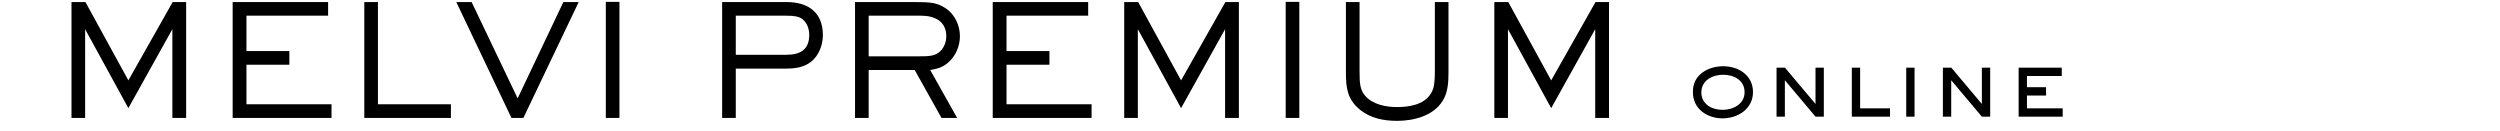 <?xml version="1.0" encoding="UTF-8"?> <svg xmlns="http://www.w3.org/2000/svg" width="1586" height="83" viewBox="0 0 1586 83" fill="none"><g clip-path="url(#clip0_921_292)"><path d="M118.097 74.8H109.349V18.515L81.432 68.601L54.006 18.515V74.8H45.355V1.295H54.203L81.432 50.987L109.545 1.295H118.097V74.8ZM210.314 74.8H147.598V1.295H208.151V9.954H156.347V32.39H183.576V41.049H156.347V66.141H210.314V74.8ZM286.06 74.8H231.111V1.295H239.761V66.141H286.06V74.8ZM367.126 1.295L332.033 74.8H324.464L289.469 1.295H299.2L328.396 62.402L357.394 1.295H367.126ZM392.979 74.8H384.329V1.197H392.979V74.8ZM522.027 22.254C522.027 28.454 519.569 35.145 514.654 39.081C510.133 42.722 504.431 43.509 498.828 43.509H466.782V74.8H458.132V1.295H498.828C512.59 1.295 522.027 7.691 522.027 22.254ZM513.377 22.156C513.377 18.023 511.804 13.694 508.167 11.529C506.496 10.545 504.136 9.954 498.828 9.954H466.782V34.751H498.828C507.577 34.751 513.377 31.602 513.377 22.156ZM608.979 22.943C608.979 29.339 606.227 35.735 601.312 39.868C597.674 42.918 594.627 43.607 590.105 44.394L607.21 74.8H597.281L580.275 44.394H551.08V74.8H542.43V1.295H579.194C591.088 1.295 594.431 1.689 600.034 5.33C605.735 9.069 608.979 16.252 608.979 22.943ZM600.329 23.042C600.329 13.398 592.858 9.954 584.306 9.954H551.08V35.735H582.733C589.319 35.735 592.366 35.538 595.315 33.472C598.559 31.209 600.329 26.978 600.329 23.042ZM692.502 74.8H629.787V1.295H690.339V9.954H638.535V32.39H665.764V41.049H638.535V66.141H692.502V74.8ZM785.942 74.8H777.193V18.515L749.276 68.601L721.85 18.515V74.8H713.2V1.295H722.047L749.276 50.987L777.39 1.295H785.942V74.8ZM824.29 74.8H815.64V1.197H824.29V74.8ZM918.923 45.28C918.923 51.578 918.726 58.367 915.286 63.878C909.388 73.521 896.904 76.67 886.287 76.67C877.735 76.67 869.281 74.997 862.499 69.388C854.534 62.697 853.846 55.415 853.846 45.477V1.295H862.499V45.28C862.499 53.152 862.892 56.99 865.939 60.63C870.756 66.338 879.21 67.912 886.287 67.912C893.758 67.912 902.998 66.534 907.422 59.843C909.191 57.186 910.273 54.53 910.273 45.28V1.295H918.923V45.28ZM1020.75 74.8H1012V18.515L984.08 68.601L956.654 18.515V74.8H948.003V1.295H956.85L984.08 50.987L1012.19 1.295H1020.75V74.8Z" fill="black"></path><path d="M1112.1 58.4C1112.1 69.08 1102.56 75.08 1092.72 75.08C1083.06 75.08 1074 69.08 1074 58.7V57.86C1074 47.36 1083.72 42.02 1093.2 42.02C1102.98 42.02 1112.1 47.84 1112.1 58.4ZM1106.76 58.46C1106.76 50.84 1099.92 47.42 1093.14 47.42C1086.36 47.42 1079.34 51.02 1079.34 58.64C1079.34 66.14 1086.06 69.68 1092.78 69.68C1099.5 69.68 1106.76 66.08 1106.76 58.46ZM1157.04 74H1151.76L1132.32 50.9V74H1127.04V42.92H1132.38L1151.76 65.96V42.92H1157.04V74ZM1199.03 74H1174.79V42.92H1180.07V68.72H1199.03V74ZM1214.59 74H1209.31V42.92H1214.59V74ZM1262.57 74H1257.29L1237.85 50.9V74H1232.57V42.92H1237.91L1257.29 65.96V42.92H1262.57V74ZM1308.58 74H1280.62V42.92H1307.98V48.2H1285.9V55.34H1298.02V60.62H1285.9V68.72H1308.58V74Z" fill="black"></path></g><defs><clipPath id="clip0_921_292"><rect width="1586" height="83" fill="white"></rect></clipPath></defs></svg> 